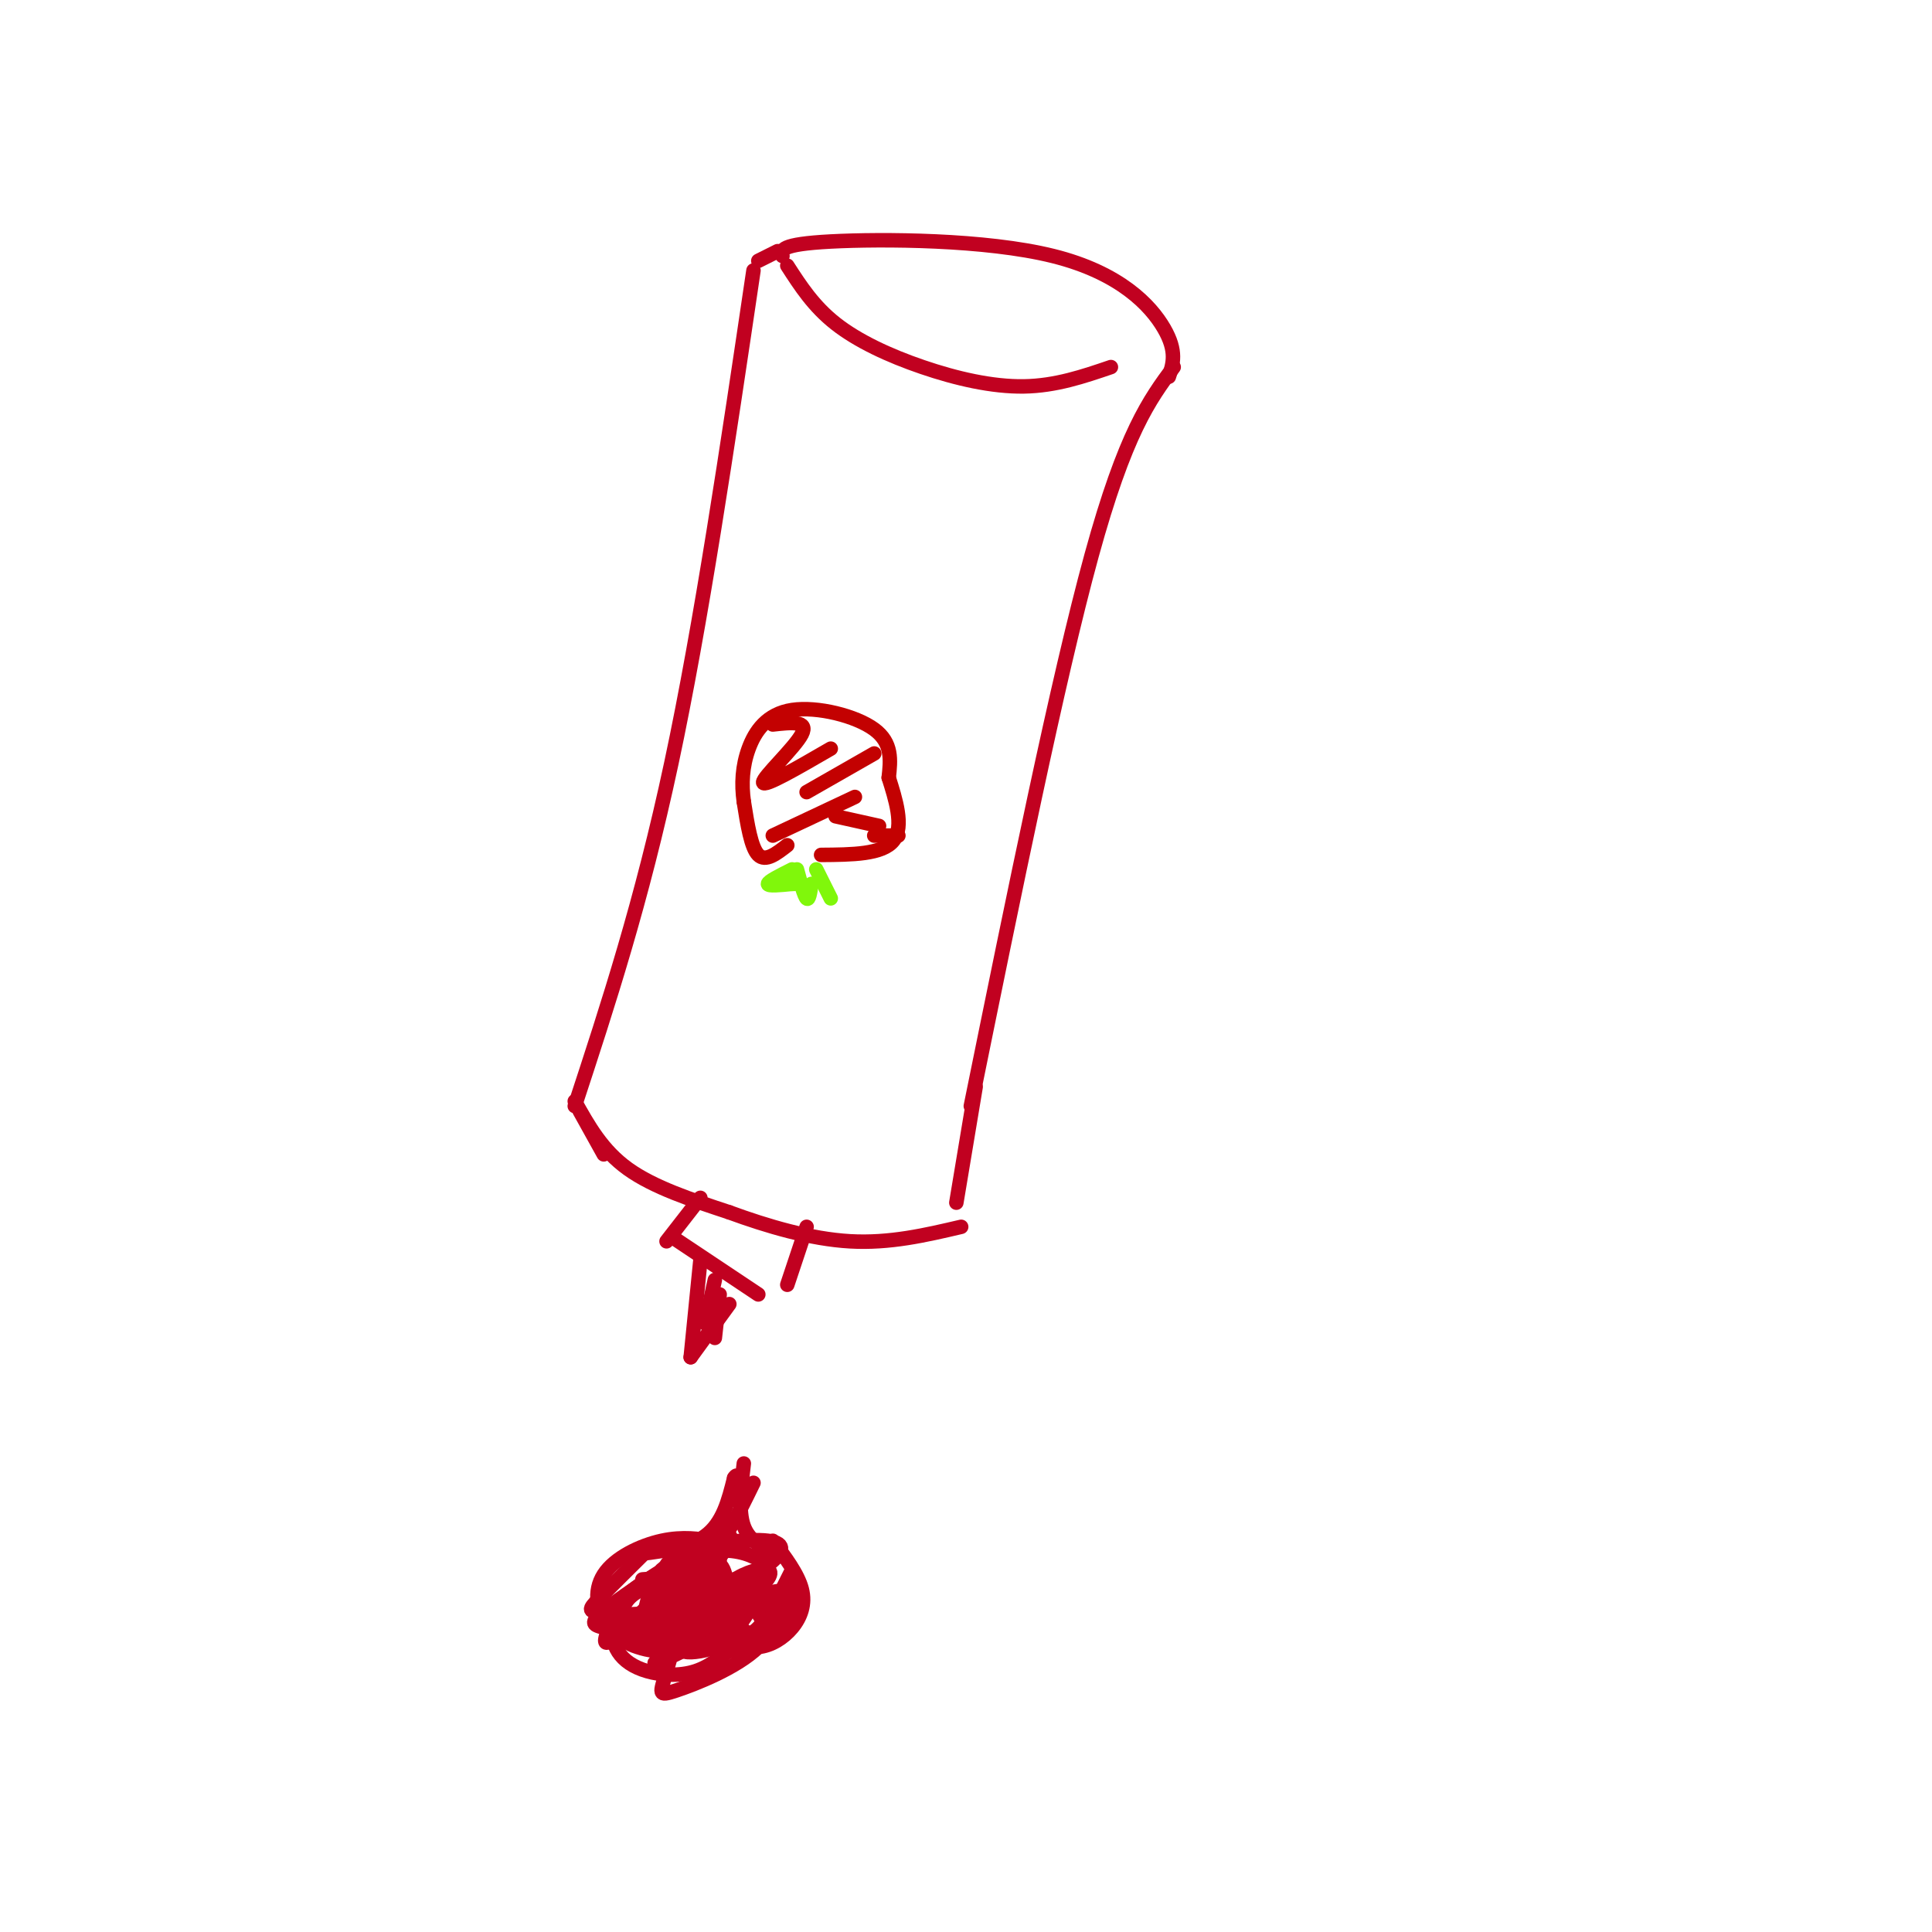<svg viewBox='0 0 400 400' version='1.1' xmlns='http://www.w3.org/2000/svg' xmlns:xlink='http://www.w3.org/1999/xlink'><g fill='none' stroke='rgb(193,1,32)' stroke-width='3' stroke-linecap='round' stroke-linejoin='round'><path d='M156,56c-5.417,36.583 -10.833,73.167 -17,102c-6.167,28.833 -13.083,49.917 -20,71'/><path d='M125,239c0.000,0.000 -5.000,-9.000 -5,-9'/><path d='M119,228c2.833,5.083 5.667,10.167 11,14c5.333,3.833 13.167,6.417 21,9'/><path d='M151,251c7.800,2.867 16.800,5.533 25,6c8.200,0.467 15.600,-1.267 23,-3'/><path d='M163,55c2.708,4.196 5.417,8.393 10,12c4.583,3.607 11.042,6.625 18,9c6.958,2.375 14.417,4.107 21,4c6.583,-0.107 12.292,-2.054 18,-4'/><path d='M162,53c-0.298,-1.220 -0.595,-2.440 10,-3c10.595,-0.560 32.083,-0.458 46,3c13.917,3.458 20.262,10.274 23,15c2.738,4.726 1.869,7.363 1,10'/><path d='M243,76c-5.000,6.750 -10.000,13.500 -17,39c-7.000,25.500 -16.000,69.750 -25,114'/><path d='M202,225c0.000,0.000 -4.000,24.000 -4,24'/><path d='M145,248c0.000,0.000 -7.000,9.000 -7,9'/><path d='M139,256c0.000,0.000 18.000,12.000 18,12'/><path d='M163,266c0.000,0.000 4.000,-12.000 4,-12'/><path d='M145,261c0.000,0.000 -2.000,20.000 -2,20'/><path d='M143,281c0.000,0.000 8.000,-11.000 8,-11'/><path d='M148,265c0.000,0.000 -2.000,9.000 -2,9'/><path d='M149,268c0.000,0.000 -1.000,9.000 -1,9'/><path d='M157,54c0.000,0.000 4.000,-2.000 4,-2'/><path d='M143,322c-5.167,2.833 -10.333,5.667 -13,8c-2.667,2.333 -2.833,4.167 -3,6'/><path d='M127,336c-0.470,2.064 -0.147,4.223 1,6c1.147,1.777 3.116,3.171 6,4c2.884,0.829 6.681,1.094 10,0c3.319,-1.094 6.159,-3.547 9,-6'/><path d='M153,340c1.893,-1.464 2.125,-2.125 0,-3c-2.125,-0.875 -6.607,-1.964 -10,-2c-3.393,-0.036 -5.696,0.982 -8,2'/><path d='M143,320c2.000,0.833 4.000,1.667 3,4c-1.000,2.333 -5.000,6.167 -9,10'/><path d='M137,334c0.000,2.000 4.500,2.000 9,2'/><path d='M143,329c-0.542,-1.173 -1.083,-2.345 0,-3c1.083,-0.655 3.792,-0.792 6,0c2.208,0.792 3.917,2.512 4,4c0.083,1.488 -1.458,2.744 -3,4'/><path d='M150,334c-2.725,1.167 -8.036,2.085 -11,1c-2.964,-1.085 -3.581,-4.171 -2,-6c1.581,-1.829 5.360,-2.399 8,-2c2.640,0.399 4.141,1.767 1,4c-3.141,2.233 -10.922,5.332 -11,4c-0.078,-1.332 7.549,-7.095 10,-8c2.451,-0.905 -0.275,3.047 -3,7'/><path d='M142,334c-1.895,2.140 -5.132,3.989 -7,5c-1.868,1.011 -2.367,1.182 -2,-2c0.367,-3.182 1.601,-9.719 4,-12c2.399,-2.281 5.962,-0.306 8,1c2.038,1.306 2.552,1.944 1,5c-1.552,3.056 -5.168,8.530 -8,10c-2.832,1.470 -4.878,-1.066 -1,-4c3.878,-2.934 13.679,-6.267 17,-6c3.321,0.267 0.160,4.133 -3,8'/><path d='M151,339c-1.762,1.926 -4.668,2.740 -7,3c-2.332,0.260 -4.089,-0.033 -2,-3c2.089,-2.967 8.024,-8.606 10,-9c1.976,-0.394 -0.007,4.459 -3,7c-2.993,2.541 -6.997,2.771 -11,3'/><path d='M143,333c-1.024,3.328 -2.048,6.656 -4,8c-1.952,1.344 -4.833,0.705 -7,0c-2.167,-0.705 -3.619,-1.474 -2,-4c1.619,-2.526 6.310,-6.808 11,-8c4.690,-1.192 9.378,0.705 11,3c1.622,2.295 0.177,4.986 -4,7c-4.177,2.014 -11.086,3.350 -15,2c-3.914,-1.350 -4.833,-5.386 -4,-8c0.833,-2.614 3.416,-3.807 6,-5'/><path d='M135,328c2.589,-1.802 6.061,-3.806 9,-4c2.939,-0.194 5.345,1.421 4,5c-1.345,3.579 -6.442,9.120 -11,11c-4.558,1.880 -8.578,0.099 -11,-3c-2.422,-3.099 -3.247,-7.517 -1,-11c2.247,-3.483 7.566,-6.031 12,-7c4.434,-0.969 7.984,-0.359 10,0c2.016,0.359 2.499,0.467 2,4c-0.499,3.533 -1.981,10.490 -5,14c-3.019,3.510 -7.577,3.574 -11,3c-3.423,-0.574 -5.712,-1.787 -8,-3'/><path d='M125,337c-2.201,-0.653 -3.705,-0.786 2,-5c5.705,-4.214 18.618,-12.509 19,-11c0.382,1.509 -11.767,12.823 -17,17c-5.233,4.177 -3.551,1.216 -3,-1c0.551,-2.216 -0.027,-3.687 4,-7c4.027,-3.313 12.661,-8.469 16,-9c3.339,-0.531 1.383,3.563 -2,7c-3.383,3.437 -8.191,6.219 -13,9'/><path d='M131,337c-2.333,1.167 -1.667,-0.417 -1,-2'/><path d='M141,342c-3.824,1.869 -7.648,3.739 -4,1c3.648,-2.739 14.770,-10.085 20,-11c5.230,-0.915 4.570,4.603 0,9c-4.570,4.397 -13.050,7.673 -17,9c-3.950,1.327 -3.371,0.703 -2,-4c1.371,-4.703 3.535,-13.487 7,-17c3.465,-3.513 8.233,-1.757 13,0'/><path d='M158,329c2.750,1.539 3.124,5.386 1,8c-2.124,2.614 -6.746,3.995 -10,3c-3.254,-0.995 -5.141,-4.367 -7,-8c-1.859,-3.633 -3.690,-7.528 0,-10c3.690,-2.472 12.901,-3.519 17,-3c4.099,0.519 3.087,2.606 0,5c-3.087,2.394 -8.250,5.095 -13,5c-4.750,-0.095 -9.086,-2.987 -8,-5c1.086,-2.013 7.596,-3.147 12,-3c4.404,0.147 6.702,1.573 9,3'/><path d='M159,324c-0.956,3.578 -7.844,11.022 -12,14c-4.156,2.978 -5.578,1.489 -7,0'/><path d='M160,319c2.601,3.452 5.201,6.904 6,10c0.799,3.096 -0.205,5.837 -2,8c-1.795,2.163 -4.383,3.749 -7,4c-2.617,0.251 -5.264,-0.834 -7,-3c-1.736,-2.166 -2.560,-5.415 -1,-8c1.560,-2.585 5.504,-4.508 8,-5c2.496,-0.492 3.545,0.445 1,3c-2.545,2.555 -8.685,6.726 -12,9c-3.315,2.274 -3.804,2.650 -5,2c-1.196,-0.650 -3.098,-2.325 -5,-4'/><path d='M136,335c-1.485,-2.029 -2.697,-5.100 1,-9c3.697,-3.900 12.303,-8.627 14,-8c1.697,0.627 -3.515,6.608 -7,9c-3.485,2.392 -5.242,1.196 -7,0'/><path d='M130,322c6.167,-0.667 12.333,-1.333 16,-4c3.667,-2.667 4.833,-7.333 6,-12'/><path d='M152,306c1.000,-1.500 0.500,0.750 0,3'/><path d='M154,303c-0.583,4.917 -1.167,9.833 0,13c1.167,3.167 4.083,4.583 7,6'/><path d='M156,307c-3.083,6.333 -6.167,12.667 -10,16c-3.833,3.333 -8.417,3.667 -13,4'/><path d='M135,320c-4.376,4.335 -8.752,8.670 -11,11c-2.248,2.330 -2.368,2.654 1,3c3.368,0.346 10.226,0.714 15,-2c4.774,-2.714 7.465,-8.511 9,-8c1.535,0.511 1.913,7.330 3,11c1.087,3.670 2.882,4.191 5,2c2.118,-2.191 4.559,-7.096 7,-12'/><path d='M164,325c0.655,0.121 -1.209,6.424 -3,9c-1.791,2.576 -3.510,1.425 -4,0c-0.490,-1.425 0.250,-3.124 2,-4c1.750,-0.876 4.510,-0.928 5,1c0.490,1.928 -1.288,5.837 -4,8c-2.712,2.163 -6.356,2.582 -10,3'/><path d='M152,327c0.000,0.000 1.000,11.000 1,11'/></g>
<g fill='none' stroke='rgb(128,247,11)' stroke-width='3' stroke-linecap='round' stroke-linejoin='round'><path d='M164,180c-2.500,1.250 -5.000,2.500 -5,3c0.000,0.500 2.500,0.250 5,0'/><path d='M164,183c0.833,0.000 0.417,0.000 0,0'/><path d='M165,180c0.750,2.750 1.500,5.500 2,6c0.500,0.500 0.750,-1.250 1,-3'/><path d='M169,180c0.000,0.000 3.000,6.000 3,6'/></g>
<g fill='none' stroke='rgb(195,1,1)' stroke-width='3' stroke-linecap='round' stroke-linejoin='round'><path d='M163,175c-2.250,1.750 -4.500,3.500 -6,2c-1.500,-1.500 -2.250,-6.250 -3,-11'/><path d='M154,166c-0.522,-3.676 -0.325,-7.367 1,-11c1.325,-3.633 3.780,-7.209 9,-8c5.220,-0.791 13.206,1.203 17,4c3.794,2.797 3.397,6.399 3,10'/><path d='M184,161c1.356,4.311 3.244,10.089 1,13c-2.244,2.911 -8.622,2.956 -15,3'/><path d='M160,150c3.733,-0.422 7.467,-0.844 6,2c-1.467,2.844 -8.133,8.956 -8,10c0.133,1.044 7.067,-2.978 14,-7'/><path d='M167,164c0.000,0.000 14.000,-8.000 14,-8'/><path d='M160,173c0.000,0.000 17.000,-8.000 17,-8'/><path d='M173,169c0.000,0.000 9.000,2.000 9,2'/><path d='M181,173c0.000,0.000 5.000,0.000 5,0'/></g>
</svg>